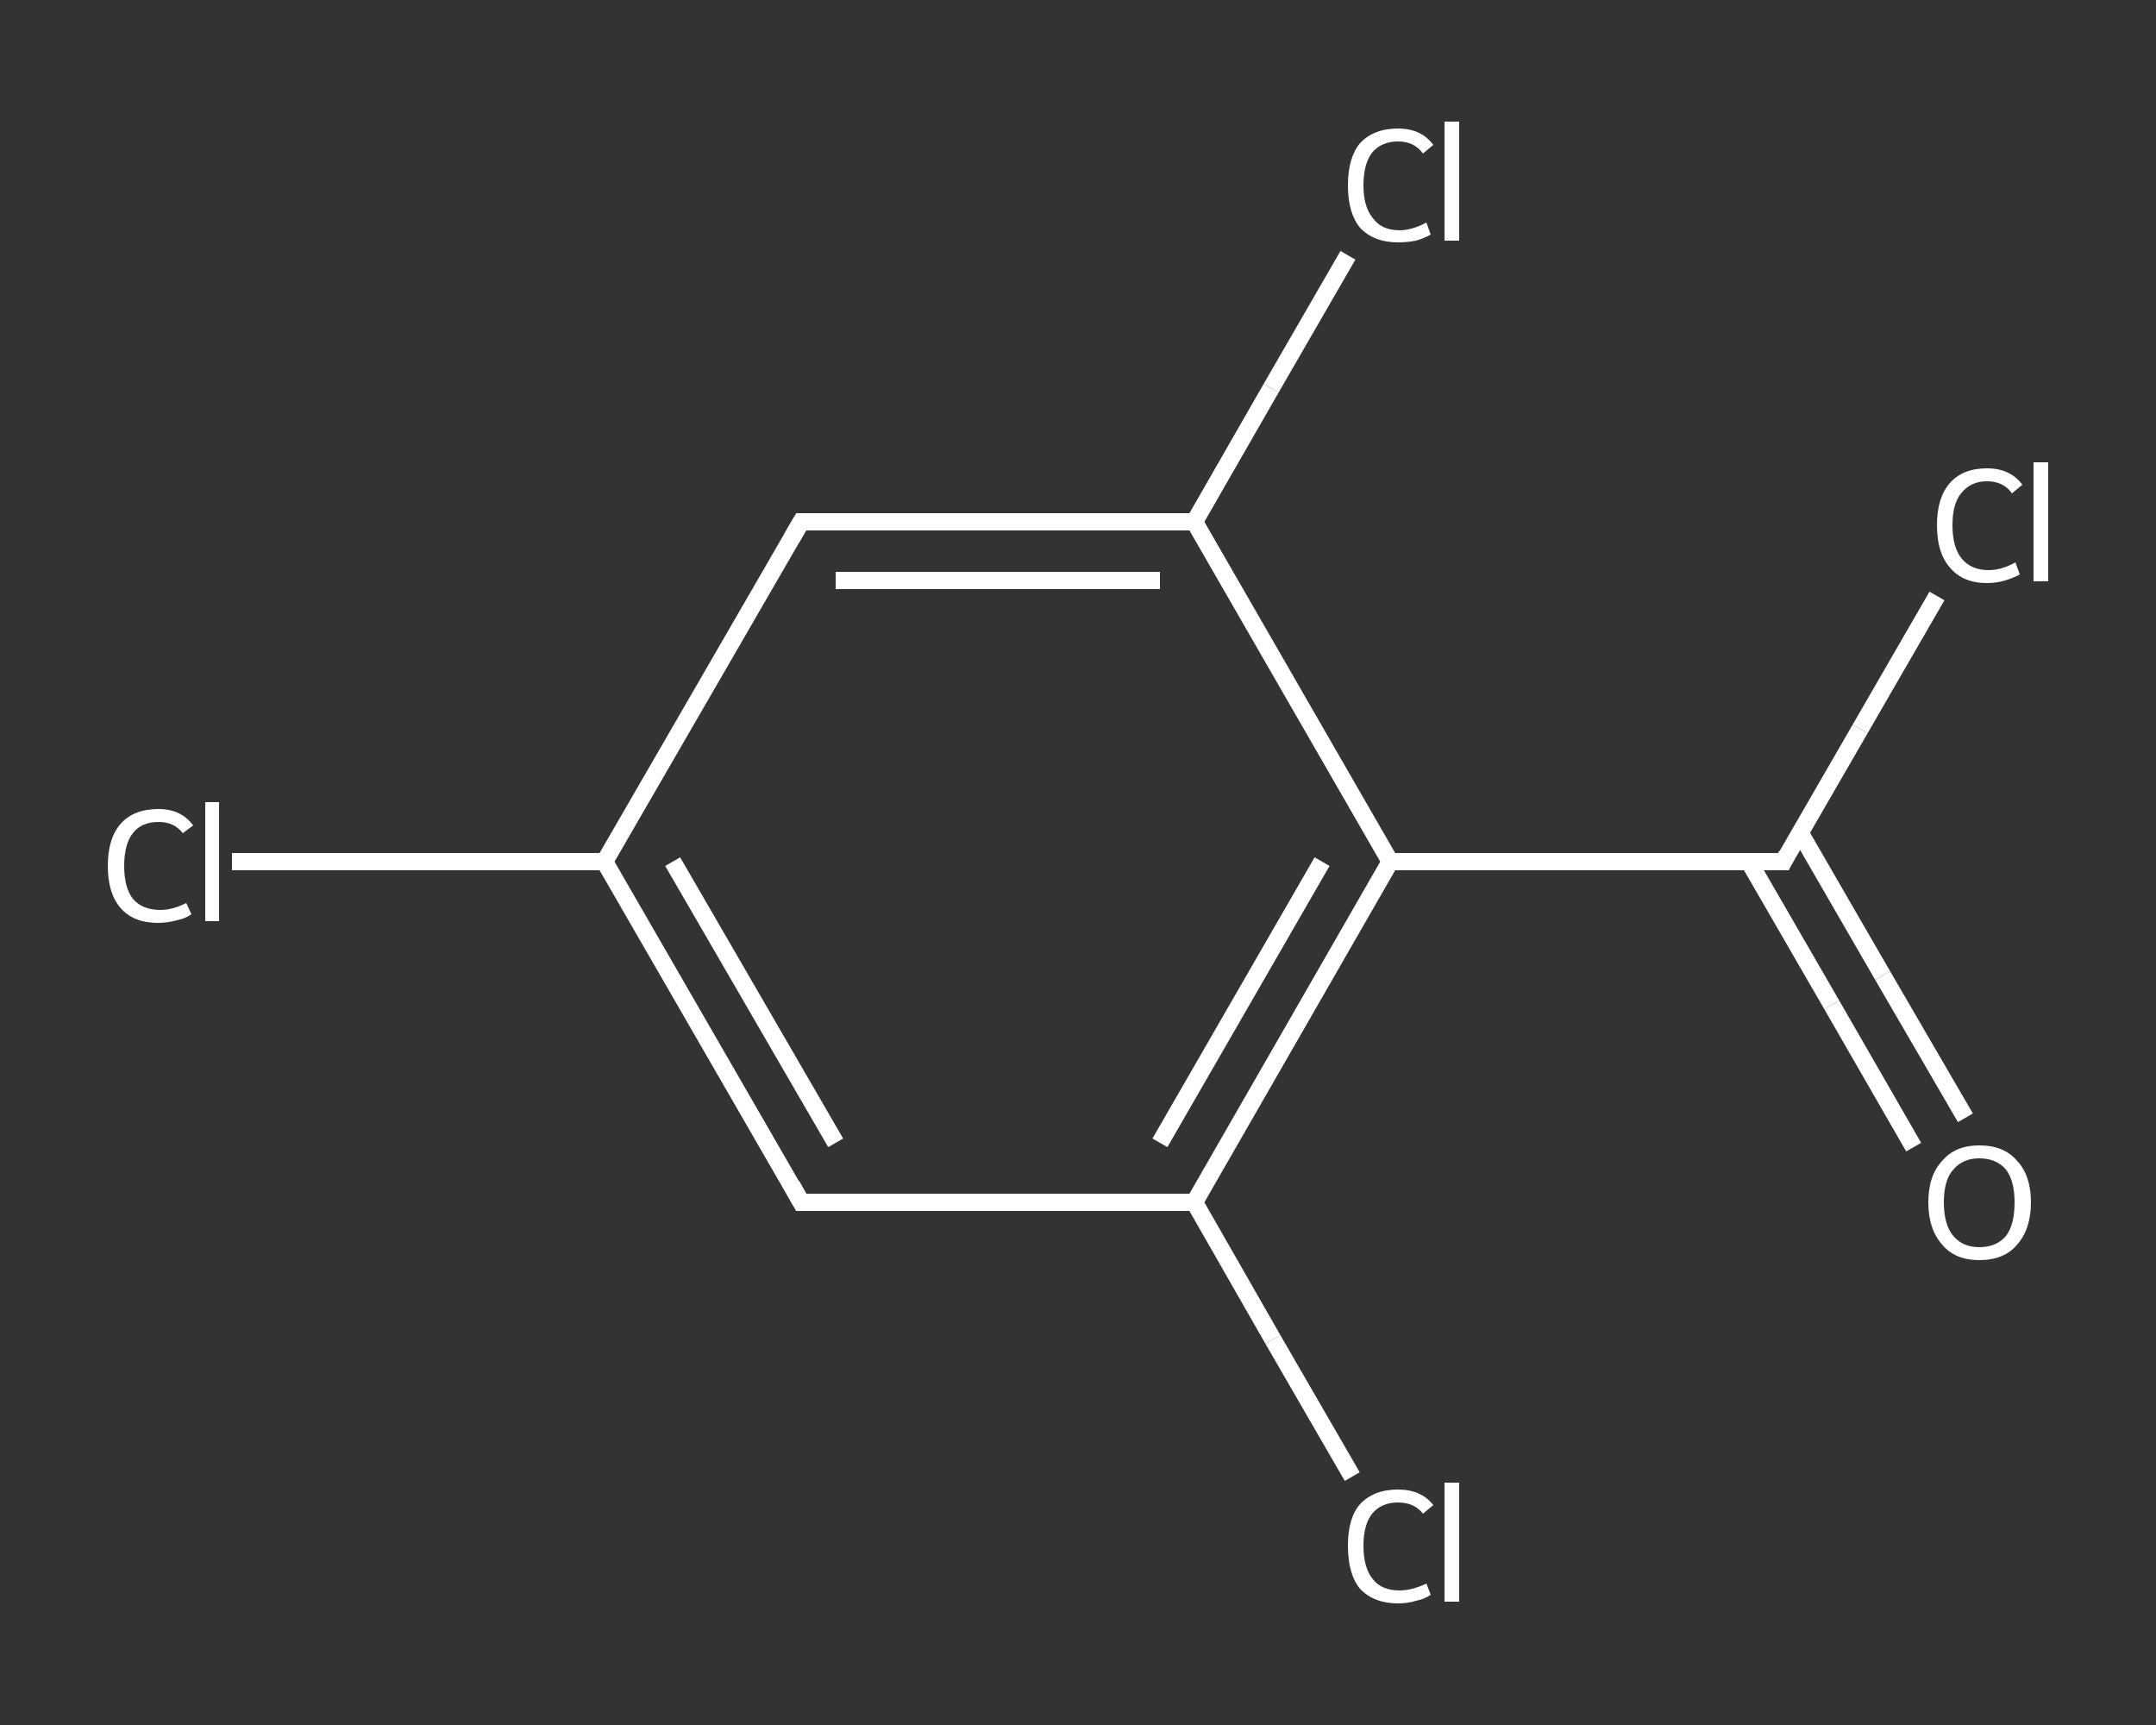 <?xml version='1.0' encoding='iso-8859-1'?>
<svg version='1.1' baseProfile='full'
              xmlns='http://www.w3.org/2000/svg'
                      xmlns:rdkit='http://www.rdkit.org/xml'
                      xmlns:xlink='http://www.w3.org/1999/xlink'
                  xml:space='preserve'
width='250px' height='200px' viewBox='0 0 250 200'>
<rect x="0" y="0" width="250" height="200" fill="#333333" stroke="none"/>
<!-- END OF HEADER -->
<rect style='opacity:1.0;fill:transparent;stroke:none' width='250.0' height='200.0' x='0.0' y='0.0'> </rect>
<path class='bond-0 atom-0 atom-1' d='M 221.9,133.0 L 212.4,116.5' style='fill:none;fill-rule:evenodd;stroke:#FFFFFF;stroke-width:2.0px;stroke-linecap:butt;stroke-linejoin:miter;stroke-opacity:1' />
<path class='bond-0 atom-0 atom-1' d='M 212.4,116.5 L 202.8,99.9' style='fill:none;fill-rule:evenodd;stroke:#FFFFFF;stroke-width:2.0px;stroke-linecap:butt;stroke-linejoin:miter;stroke-opacity:1' />
<path class='bond-0 atom-0 atom-1' d='M 227.9,129.6 L 218.3,113.1' style='fill:none;fill-rule:evenodd;stroke:#FFFFFF;stroke-width:2.0px;stroke-linecap:butt;stroke-linejoin:miter;stroke-opacity:1' />
<path class='bond-0 atom-0 atom-1' d='M 218.3,113.1 L 208.7,96.5' style='fill:none;fill-rule:evenodd;stroke:#FFFFFF;stroke-width:2.0px;stroke-linecap:butt;stroke-linejoin:miter;stroke-opacity:1' />
<path class='bond-1 atom-1 atom-2' d='M 206.8,99.9 L 215.7,84.5' style='fill:none;fill-rule:evenodd;stroke:#FFFFFF;stroke-width:2.0px;stroke-linecap:butt;stroke-linejoin:miter;stroke-opacity:1' />
<path class='bond-1 atom-1 atom-2' d='M 215.7,84.5 L 224.6,69.1' style='fill:none;fill-rule:evenodd;stroke:#FFFFFF;stroke-width:2.0px;stroke-linecap:butt;stroke-linejoin:miter;stroke-opacity:1' />
<path class='bond-2 atom-1 atom-3' d='M 206.8,99.9 L 161.2,99.9' style='fill:none;fill-rule:evenodd;stroke:#FFFFFF;stroke-width:2.0px;stroke-linecap:butt;stroke-linejoin:miter;stroke-opacity:1' />
<path class='bond-3 atom-3 atom-4' d='M 161.2,99.9 L 138.5,139.4' style='fill:none;fill-rule:evenodd;stroke:#FFFFFF;stroke-width:2.0px;stroke-linecap:butt;stroke-linejoin:miter;stroke-opacity:1' />
<path class='bond-3 atom-3 atom-4' d='M 153.3,99.9 L 134.5,132.5' style='fill:none;fill-rule:evenodd;stroke:#FFFFFF;stroke-width:2.0px;stroke-linecap:butt;stroke-linejoin:miter;stroke-opacity:1' />
<path class='bond-4 atom-4 atom-5' d='M 138.5,139.4 L 147.6,155.3' style='fill:none;fill-rule:evenodd;stroke:#FFFFFF;stroke-width:2.0px;stroke-linecap:butt;stroke-linejoin:miter;stroke-opacity:1' />
<path class='bond-4 atom-4 atom-5' d='M 147.6,155.3 L 156.8,171.2' style='fill:none;fill-rule:evenodd;stroke:#FFFFFF;stroke-width:2.0px;stroke-linecap:butt;stroke-linejoin:miter;stroke-opacity:1' />
<path class='bond-5 atom-4 atom-6' d='M 138.5,139.4 L 92.9,139.4' style='fill:none;fill-rule:evenodd;stroke:#FFFFFF;stroke-width:2.0px;stroke-linecap:butt;stroke-linejoin:miter;stroke-opacity:1' />
<path class='bond-6 atom-6 atom-7' d='M 92.9,139.4 L 70.1,99.9' style='fill:none;fill-rule:evenodd;stroke:#FFFFFF;stroke-width:2.0px;stroke-linecap:butt;stroke-linejoin:miter;stroke-opacity:1' />
<path class='bond-6 atom-6 atom-7' d='M 96.9,132.5 L 78.0,99.9' style='fill:none;fill-rule:evenodd;stroke:#FFFFFF;stroke-width:2.0px;stroke-linecap:butt;stroke-linejoin:miter;stroke-opacity:1' />
<path class='bond-7 atom-7 atom-8' d='M 70.1,99.9 L 48.5,99.9' style='fill:none;fill-rule:evenodd;stroke:#FFFFFF;stroke-width:2.0px;stroke-linecap:butt;stroke-linejoin:miter;stroke-opacity:1' />
<path class='bond-7 atom-7 atom-8' d='M 48.5,99.9 L 26.9,99.9' style='fill:none;fill-rule:evenodd;stroke:#FFFFFF;stroke-width:2.0px;stroke-linecap:butt;stroke-linejoin:miter;stroke-opacity:1' />
<path class='bond-8 atom-7 atom-9' d='M 70.1,99.9 L 92.9,60.5' style='fill:none;fill-rule:evenodd;stroke:#FFFFFF;stroke-width:2.0px;stroke-linecap:butt;stroke-linejoin:miter;stroke-opacity:1' />
<path class='bond-9 atom-9 atom-10' d='M 92.9,60.5 L 138.5,60.5' style='fill:none;fill-rule:evenodd;stroke:#FFFFFF;stroke-width:2.0px;stroke-linecap:butt;stroke-linejoin:miter;stroke-opacity:1' />
<path class='bond-9 atom-9 atom-10' d='M 96.9,67.3 L 134.5,67.3' style='fill:none;fill-rule:evenodd;stroke:#FFFFFF;stroke-width:2.0px;stroke-linecap:butt;stroke-linejoin:miter;stroke-opacity:1' />
<path class='bond-10 atom-10 atom-11' d='M 138.5,60.5 L 147.4,45.0' style='fill:none;fill-rule:evenodd;stroke:#FFFFFF;stroke-width:2.0px;stroke-linecap:butt;stroke-linejoin:miter;stroke-opacity:1' />
<path class='bond-10 atom-10 atom-11' d='M 147.4,45.0 L 156.3,29.6' style='fill:none;fill-rule:evenodd;stroke:#FFFFFF;stroke-width:2.0px;stroke-linecap:butt;stroke-linejoin:miter;stroke-opacity:1' />
<path class='bond-11 atom-10 atom-3' d='M 138.5,60.5 L 161.2,99.9' style='fill:none;fill-rule:evenodd;stroke:#FFFFFF;stroke-width:2.0px;stroke-linecap:butt;stroke-linejoin:miter;stroke-opacity:1' />
<path d='M 207.2,99.1 L 206.8,99.9 L 204.5,99.9' style='fill:none;stroke:#FFFFFF;stroke-width:2.0px;stroke-linecap:butt;stroke-linejoin:miter;stroke-opacity:1;' />
<path d='M 95.2,139.4 L 92.9,139.4 L 91.8,137.4' style='fill:none;stroke:#FFFFFF;stroke-width:2.0px;stroke-linecap:butt;stroke-linejoin:miter;stroke-opacity:1;' />
<path d='M 91.8,62.4 L 92.9,60.5 L 95.2,60.5' style='fill:none;stroke:#FFFFFF;stroke-width:2.0px;stroke-linecap:butt;stroke-linejoin:miter;stroke-opacity:1;' />
<path class='atom-0' d='M 223.6 139.4
Q 223.6 136.3, 225.2 134.6
Q 226.7 132.8, 229.5 132.8
Q 232.4 132.8, 233.9 134.6
Q 235.5 136.3, 235.5 139.4
Q 235.5 142.5, 233.9 144.3
Q 232.4 146.1, 229.5 146.1
Q 226.7 146.1, 225.2 144.3
Q 223.6 142.5, 223.6 139.4
M 229.5 144.6
Q 231.5 144.6, 232.6 143.3
Q 233.6 142.0, 233.6 139.4
Q 233.6 136.9, 232.6 135.6
Q 231.5 134.3, 229.5 134.3
Q 227.6 134.3, 226.5 135.6
Q 225.4 136.8, 225.4 139.4
Q 225.4 142.0, 226.5 143.3
Q 227.6 144.6, 229.5 144.6
' fill='#FFFFFF'/>
<path class='atom-2' d='M 224.6 60.9
Q 224.6 57.7, 226.1 56.0
Q 227.6 54.3, 230.4 54.3
Q 233.1 54.3, 234.5 56.2
L 233.3 57.2
Q 232.3 55.8, 230.4 55.8
Q 228.5 55.8, 227.4 57.2
Q 226.4 58.4, 226.4 60.9
Q 226.4 63.5, 227.5 64.8
Q 228.6 66.1, 230.6 66.1
Q 232.1 66.1, 233.7 65.2
L 234.2 66.6
Q 233.5 67.0, 232.5 67.3
Q 231.5 67.6, 230.4 67.6
Q 227.6 67.6, 226.1 65.8
Q 224.6 64.1, 224.6 60.9
' fill='#FFFFFF'/>
<path class='atom-2' d='M 235.8 53.6
L 237.5 53.6
L 237.5 67.4
L 235.8 67.4
L 235.8 53.6
' fill='#FFFFFF'/>
<path class='atom-5' d='M 156.3 179.2
Q 156.3 176.0, 157.7 174.4
Q 159.3 172.7, 162.1 172.7
Q 164.8 172.7, 166.2 174.5
L 165.0 175.5
Q 164.0 174.2, 162.1 174.2
Q 160.2 174.2, 159.1 175.5
Q 158.1 176.8, 158.1 179.2
Q 158.1 181.8, 159.2 183.1
Q 160.2 184.4, 162.3 184.4
Q 163.7 184.4, 165.4 183.6
L 165.9 184.9
Q 165.2 185.4, 164.2 185.6
Q 163.2 185.9, 162.1 185.9
Q 159.3 185.9, 157.7 184.2
Q 156.3 182.5, 156.3 179.2
' fill='#FFFFFF'/>
<path class='atom-5' d='M 167.5 171.9
L 169.2 171.9
L 169.2 185.7
L 167.5 185.7
L 167.5 171.9
' fill='#FFFFFF'/>
<path class='atom-8' d='M 12.5 100.4
Q 12.5 97.2, 14.0 95.5
Q 15.5 93.8, 18.4 93.8
Q 21.0 93.8, 22.4 95.7
L 21.2 96.6
Q 20.2 95.3, 18.4 95.3
Q 16.4 95.3, 15.4 96.6
Q 14.4 97.9, 14.4 100.4
Q 14.4 102.9, 15.4 104.2
Q 16.5 105.5, 18.6 105.5
Q 20.0 105.5, 21.6 104.7
L 22.2 106.0
Q 21.5 106.5, 20.5 106.7
Q 19.4 107.0, 18.3 107.0
Q 15.5 107.0, 14.0 105.3
Q 12.5 103.6, 12.5 100.4
' fill='#FFFFFF'/>
<path class='atom-8' d='M 23.8 93.0
L 25.4 93.0
L 25.4 106.8
L 23.8 106.8
L 23.8 93.0
' fill='#FFFFFF'/>
<path class='atom-11' d='M 156.3 21.5
Q 156.3 18.3, 157.7 16.6
Q 159.3 14.9, 162.1 14.9
Q 164.8 14.9, 166.2 16.8
L 165.0 17.8
Q 164.0 16.4, 162.1 16.4
Q 160.2 16.4, 159.1 17.7
Q 158.1 19.0, 158.1 21.5
Q 158.1 24.0, 159.2 25.3
Q 160.2 26.7, 162.3 26.7
Q 163.7 26.7, 165.4 25.8
L 165.9 27.2
Q 165.2 27.6, 164.2 27.9
Q 163.2 28.1, 162.1 28.1
Q 159.3 28.1, 157.7 26.4
Q 156.3 24.7, 156.3 21.5
' fill='#FFFFFF'/>
<path class='atom-11' d='M 167.5 14.1
L 169.2 14.1
L 169.2 27.9
L 167.5 27.9
L 167.5 14.1
' fill='#FFFFFF'/>
</svg>
